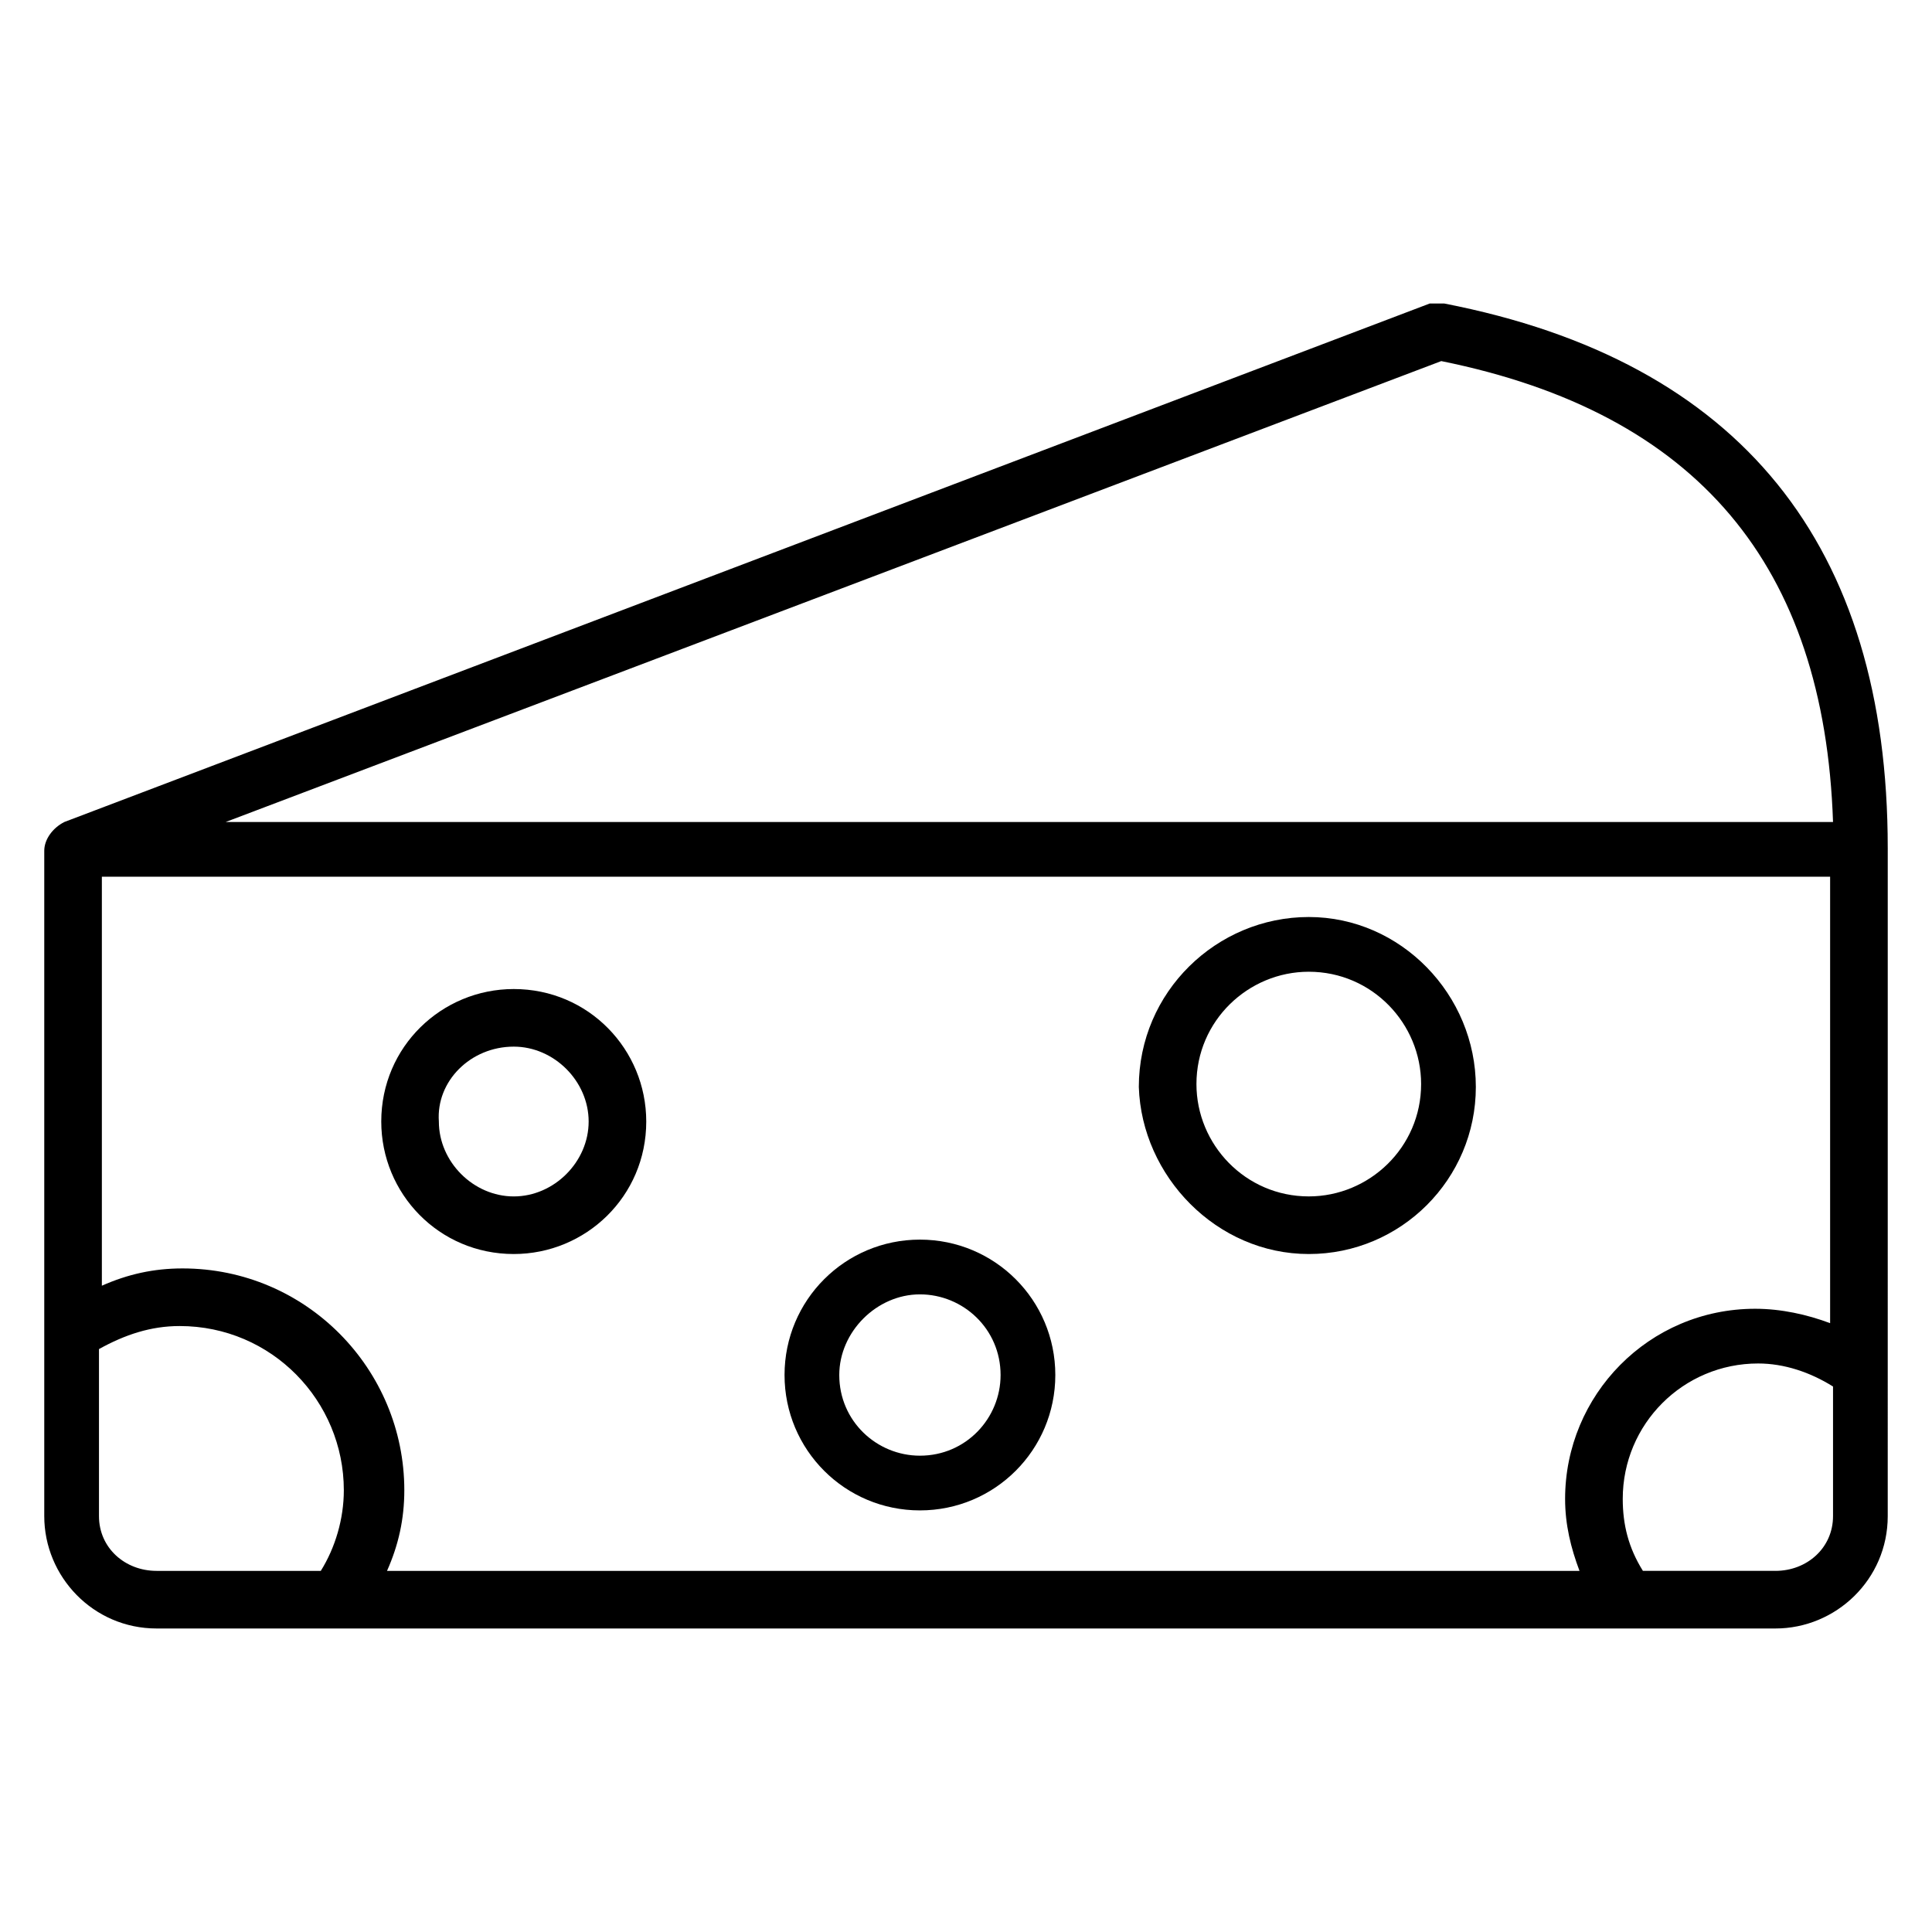 <?xml version="1.0" encoding="UTF-8"?>
<!-- Uploaded to: ICON Repo, www.svgrepo.com, Generator: ICON Repo Mixer Tools -->
<svg fill="#000000" width="800px" height="800px" version="1.1" viewBox="144 144 512 512" xmlns="http://www.w3.org/2000/svg">
 <g>
  <path d="m644.27 368.7c0-80.152-38.93-129-117.55-144.27h-3.816l-361.83 137.4c-3.055 1.527-5.344 4.578-5.344 7.633v176.33c0 16.031 12.977 29.773 29.77 29.773h429c16.031 0 29.77-12.977 29.77-29.77l0.004-177.1v0zm-474.04 7.633h458.77v118.32c-6.106-2.289-12.977-3.816-19.848-3.816-28.242 0-50.383 22.902-50.383 50.383 0 6.871 1.527 12.977 3.816 19.082l-316.02-0.004c3.055-6.871 4.582-13.742 4.582-21.375 0-32.062-25.953-58.777-58.777-58.777-7.633 0-14.504 1.527-21.375 4.582v-108.39zm355.72-136.64c67.938 13.742 101.52 54.199 103.82 122.14h-425.95zm-355.72 306.1v-44.273c6.871-3.816 13.742-6.106 21.375-6.106 24.426 0 43.512 19.848 43.512 43.512 0 7.633-2.289 15.266-6.106 21.375l-43.516-0.004c-8.395 0-15.266-6.106-15.266-14.504zm444.27 14.504h-35.113c-3.816-6.106-5.344-12.215-5.344-19.082 0-19.848 16.031-35.879 35.879-35.879 6.871 0 13.742 2.289 19.848 6.106v34.352c-0.004 8.398-6.875 14.504-15.27 14.504z"/>
  <path d="m490.84 476.33c24.426 0 44.273-19.848 44.273-44.273 0-24.426-19.848-45.039-44.273-45.039-24.426 0-45.039 19.848-45.039 45.039 0.766 23.664 20.613 44.273 45.039 44.273zm0-74.809c16.793 0 29.77 13.742 29.77 29.77 0 16.793-13.742 29.77-29.77 29.77-16.793 0-29.77-13.742-29.77-29.77 0-16.789 13.738-29.77 29.77-29.77z"/>
  <path d="m280.15 476.33c19.082 0 35.113-15.266 35.113-35.113 0-19.082-15.266-35.113-35.113-35.113-19.082 0-35.113 15.266-35.113 35.113 0 19.086 15.266 35.113 35.113 35.113zm0-54.961c10.688 0 19.848 9.16 19.848 19.848s-9.16 19.848-19.848 19.848-19.848-9.16-19.848-19.848c-0.762-10.688 8.398-19.848 19.848-19.848z"/>
  <path d="m387.79 544.27c19.848 0 35.879-16.031 35.879-35.879s-16.031-35.879-35.879-35.879-35.879 16.031-35.879 35.879c0 19.852 16.031 35.879 35.879 35.879zm0-57.25c11.449 0 21.375 9.16 21.375 21.375 0 11.449-9.16 21.375-21.375 21.375-11.449 0-21.375-9.16-21.375-21.375 0-11.449 9.926-21.375 21.375-21.375z"/>
 </g>
</svg>